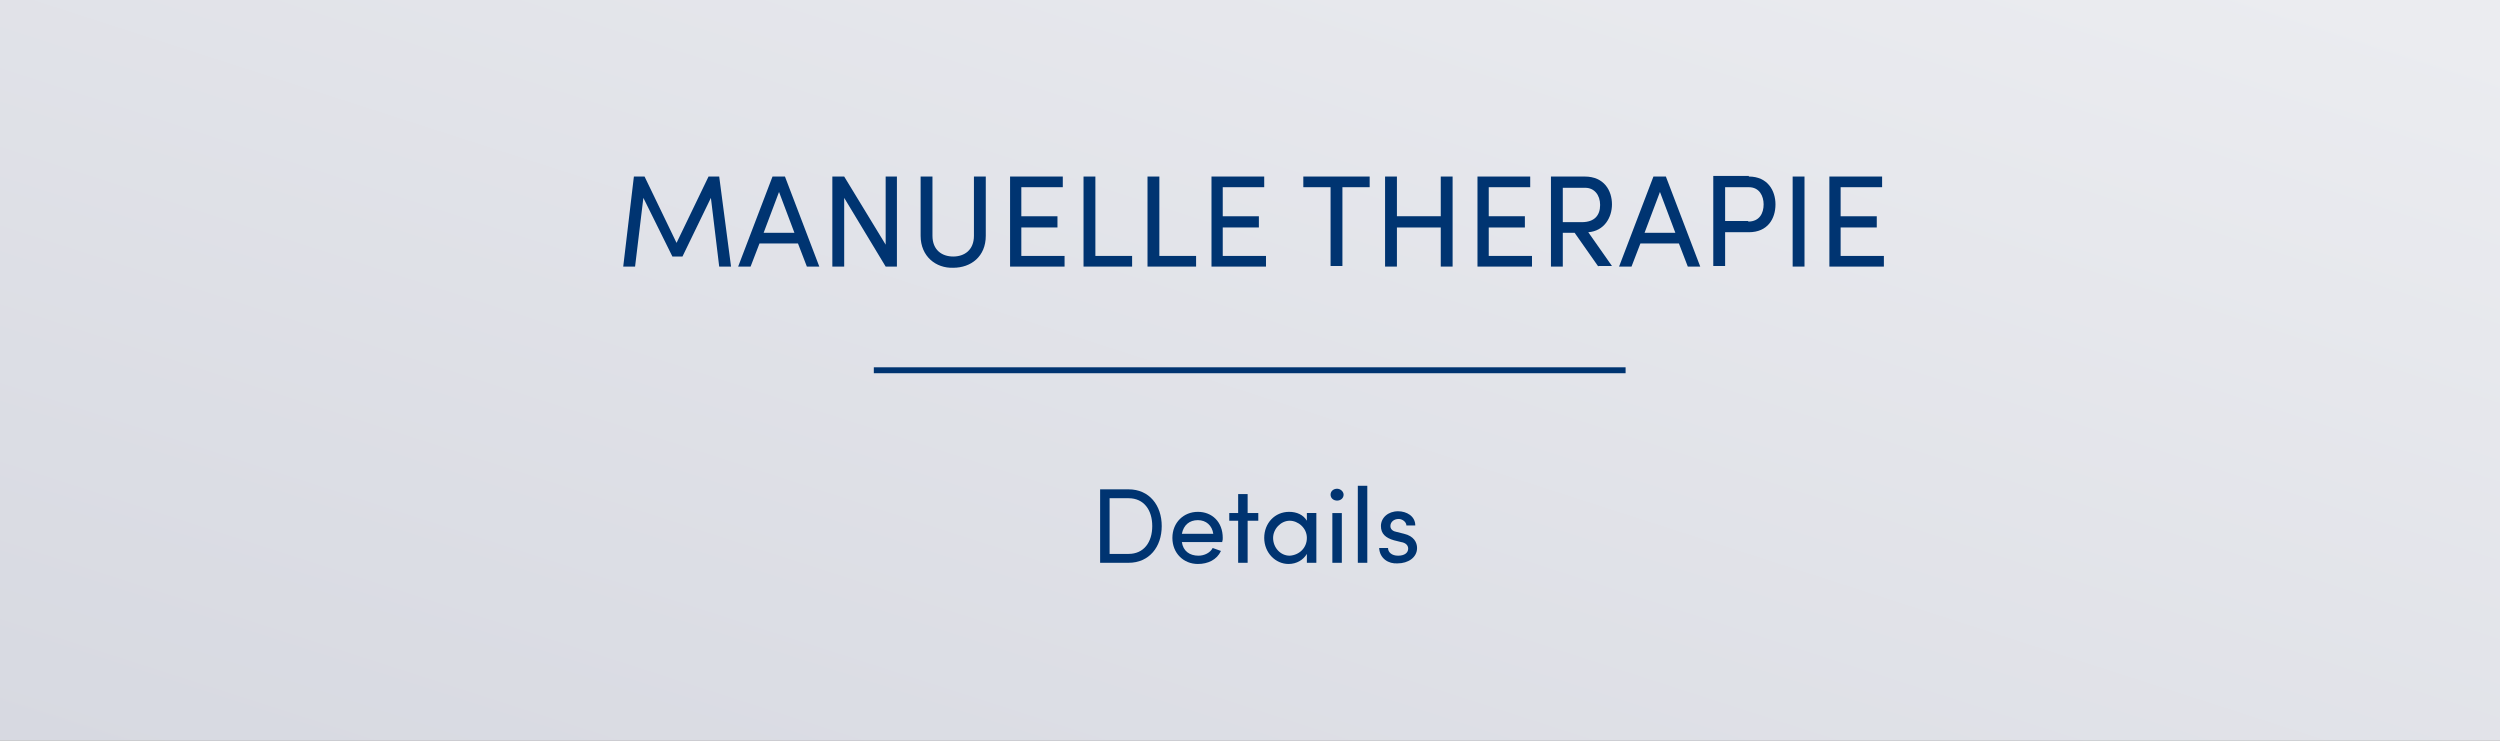 <?xml version="1.0" encoding="utf-8"?>
<!-- Generator: Adobe Illustrator 28.2.0, SVG Export Plug-In . SVG Version: 6.00 Build 0)  -->
<svg version="1.1" id="Ebene_1" xmlns="http://www.w3.org/2000/svg" xmlns:xlink="http://www.w3.org/1999/xlink" x="0px" y="0px"
	 viewBox="0 0 422 125" style="enable-background:new 0 0 422 125;" xml:space="preserve">
<rect x="0" y="0" width="422" height="125" fill="#808080" stroke="none"/>
<style type="text/css">
	.st0{fill:url(#Rechteck_28_00000124845515973786559740000005729650117730365834_);}
	.st1{enable-background:new    ;}
	.st2{fill:#003471;}
	.st3{fill:none;stroke:#003471;}
</style>
<g id="Gruppe_18" transform="translate(-749 -1605)">
	
		<linearGradient id="Rechteck_28_00000005969969071727513610000000220963237827339174_" gradientUnits="userSpaceOnUse" x1="361.898" y1="1816.327" x2="362.898" y2="1817.242" gradientTransform="matrix(422 0 0 -125 -151981 228768)">
		<stop  offset="0" style="stop-color:#D7D9E1"/>
		<stop  offset="1" style="stop-color:#EBECF0"/>
	</linearGradient>
	
		<rect id="Rechteck_28" x="749" y="1605" style="fill:url(#Rechteck_28_00000005969969071727513610000000220963237827339174_);" width="422" height="125"/>
	<g class="st1">
		<path class="st2" d="M872.4,1650h-2l-1.4-11.6l-4.8,9.9h-1.7l-4.9-9.9l-1.4,11.6h-2l1.8-15.2h1.8l5.4,11.2l5.4-11.2h1.8
			L872.4,1650z"/>
		<path class="st2" d="M885.2,1650l-1.5-3.9h-6.5l-1.5,3.9h-2.1l5.8-15.2h2.1l5.8,15.2H885.2z M877.9,1644.3h5.2l-2.6-6.9
			L877.9,1644.3z"/>
		<path class="st2" d="M898.4,1634.8h2v15.2h-1.9l-7-11.6v11.6h-2v-15.2h2l7,11.5V1634.8z"/>
		<path class="st2" d="M904.4,1644.8v-10h2v10c0,2.4,1.6,3.5,3.5,3.5c1.9,0,3.5-1.1,3.5-3.5v-10h2v10c0,3.5-2.5,5.4-5.5,5.4
			C907,1650.3,904.4,1648.3,904.4,1644.8z"/>
		<path class="st2" d="M921.5,1648.2h7.2v1.8h-9.2v-15.2h8.9v1.8h-7v4.9h6.1v1.9h-6.1V1648.2z"/>
		<path class="st2" d="M933.9,1648.2h6.2v1.8h-8.2v-15.2h2V1648.2z"/>
		<path class="st2" d="M944.7,1648.2h6.2v1.8h-8.2v-15.2h2V1648.2z"/>
		<path class="st2" d="M955.5,1648.2h7.2v1.8h-9.2v-15.2h8.9v1.8h-7v4.9h6.1v1.9h-6.1V1648.2z"/>
		<path class="st2" d="M980.2,1634.8v1.8h-4.6v13.3h-2v-13.3H969v-1.8H980.2z"/>
		<path class="st2" d="M992.2,1634.8h2v15.2h-2v-6.6h-7.4v6.6h-2v-15.2h2v6.7h7.4V1634.8z"/>
		<path class="st2" d="M1000.4,1648.2h7.2v1.8h-9.2v-15.2h8.9v1.8h-7v4.9h6.1v1.9h-6.1V1648.2z"/>
		<path class="st2" d="M1018.8,1650l-4-5.7h-2v5.7h-2v-15.2h5.7c3.3,0,4.6,2.4,4.6,4.7c0,2.2-1.3,4.5-4,4.7l4,5.7H1018.8z
			 M1012.8,1636.7v5.8h3.2c2.2,0,3.1-1.2,3.1-2.9c0-1.7-1-2.9-2.5-2.9H1012.8z"/>
		<path class="st2" d="M1033.9,1650l-1.5-3.9h-6.5l-1.5,3.9h-2.1l5.8-15.2h2.1l5.8,15.2H1033.9z M1026.6,1644.3h5.2l-2.6-6.9
			L1026.6,1644.3z"/>
		<path class="st2" d="M1044.2,1634.8c3.2,0,4.5,2.4,4.5,4.7c0,2.4-1.3,4.7-4.5,4.7h-4v5.7h-2v-15.2H1044.2z M1044.1,1642.4
			c1.9,0,2.6-1.4,2.6-2.9c0-1.4-0.7-2.9-2.5-2.9h-4v5.7H1044.1z"/>
		<path class="st2" d="M1051.6,1650v-15.2h2v15.2H1051.6z"/>
		<path class="st2" d="M1059.8,1648.2h7.2v1.8h-9.2v-15.2h8.9v1.8h-7v4.9h6.1v1.9h-6.1V1648.2z"/>
	</g>
	<g class="st1">
		<path class="st2" d="M939.5,1687.6c3.5,0,5.6,2.7,5.6,6.2c0,3.5-2.1,6.2-5.6,6.2h-4.8v-12.4H939.5z M939.5,1698.5c2.6,0,4-2,4-4.7
			s-1.4-4.7-4-4.7h-3.2v9.4H939.5z"/>
		<path class="st2" d="M955.3,1696.5h-6.8c0.2,1.5,1.3,2.3,2.8,2.3c1,0,2-0.5,2.4-1.3l1.4,0.5c-0.7,1.5-2.2,2.2-3.9,2.2
			c-2.4,0-4.3-1.8-4.3-4.4s1.9-4.4,4.3-4.4c2.4,0,4.2,1.7,4.2,4.4C955.4,1696,955.4,1696.2,955.3,1696.5z M953.8,1695.1
			c-0.2-1.4-1.2-2.3-2.6-2.3c-1.4,0-2.4,0.8-2.7,2.3H953.8z"/>
		<path class="st2" d="M961.4,1691.6v1.3h-1.8v7.1H958v-7.1h-1.5v-1.3h1.5v-3.2h1.6v3.2H961.4z"/>
		<path class="st2" d="M969.6,1691.6h1.6v8.4h-1.6v-1.5c-0.6,1-1.7,1.7-3.1,1.7c-2.2,0-4.1-1.9-4.1-4.4c0-2.5,1.8-4.4,4.2-4.4
			c1.3,0,2.4,0.5,3,1.5V1691.6z M969.6,1695.8c0-1.7-1.5-2.9-2.9-2.9c-1.5,0-2.8,1.4-2.8,2.9c0,1.6,1.2,3,2.8,3
			C968.3,1698.7,969.6,1697.5,969.6,1695.8z"/>
		<path class="st2" d="M973.6,1688.5c0-0.6,0.5-1,1.1-1c0.6,0,1.1,0.5,1.1,1c0,0.6-0.5,1-1.1,1
			C974.1,1689.5,973.6,1689.1,973.6,1688.5z M973.9,1700v-8.4h1.6v8.4H973.9z"/>
		<path class="st2" d="M978.2,1700v-13h1.6v13H978.2z"/>
		<path class="st2" d="M981.8,1697.5h1.5c0,0.7,0.6,1.3,1.7,1.3c1.1,0,1.7-0.5,1.7-1.2c0-0.6-0.5-1-1.2-1.1l-1.2-0.3
			c-1.4-0.4-2.2-1.1-2.2-2.4c0-1.4,1.2-2.5,2.9-2.5c1.4,0,2.9,0.8,2.9,2.4h-1.5c0-0.6-0.7-1.1-1.3-1.1c-0.8,0-1.4,0.5-1.4,1.2
			c0,0.6,0.5,0.9,1.1,1l1.2,0.3c1.7,0.4,2.2,1.5,2.2,2.4c0,1.6-1.5,2.6-3.3,2.6C983.4,1700.2,981.9,1699.3,981.8,1697.5z"/>
	</g>
	<path id="Pfad_40" class="st3" d="M896.5,1667.5h126.9"/>
</g>
</svg>

